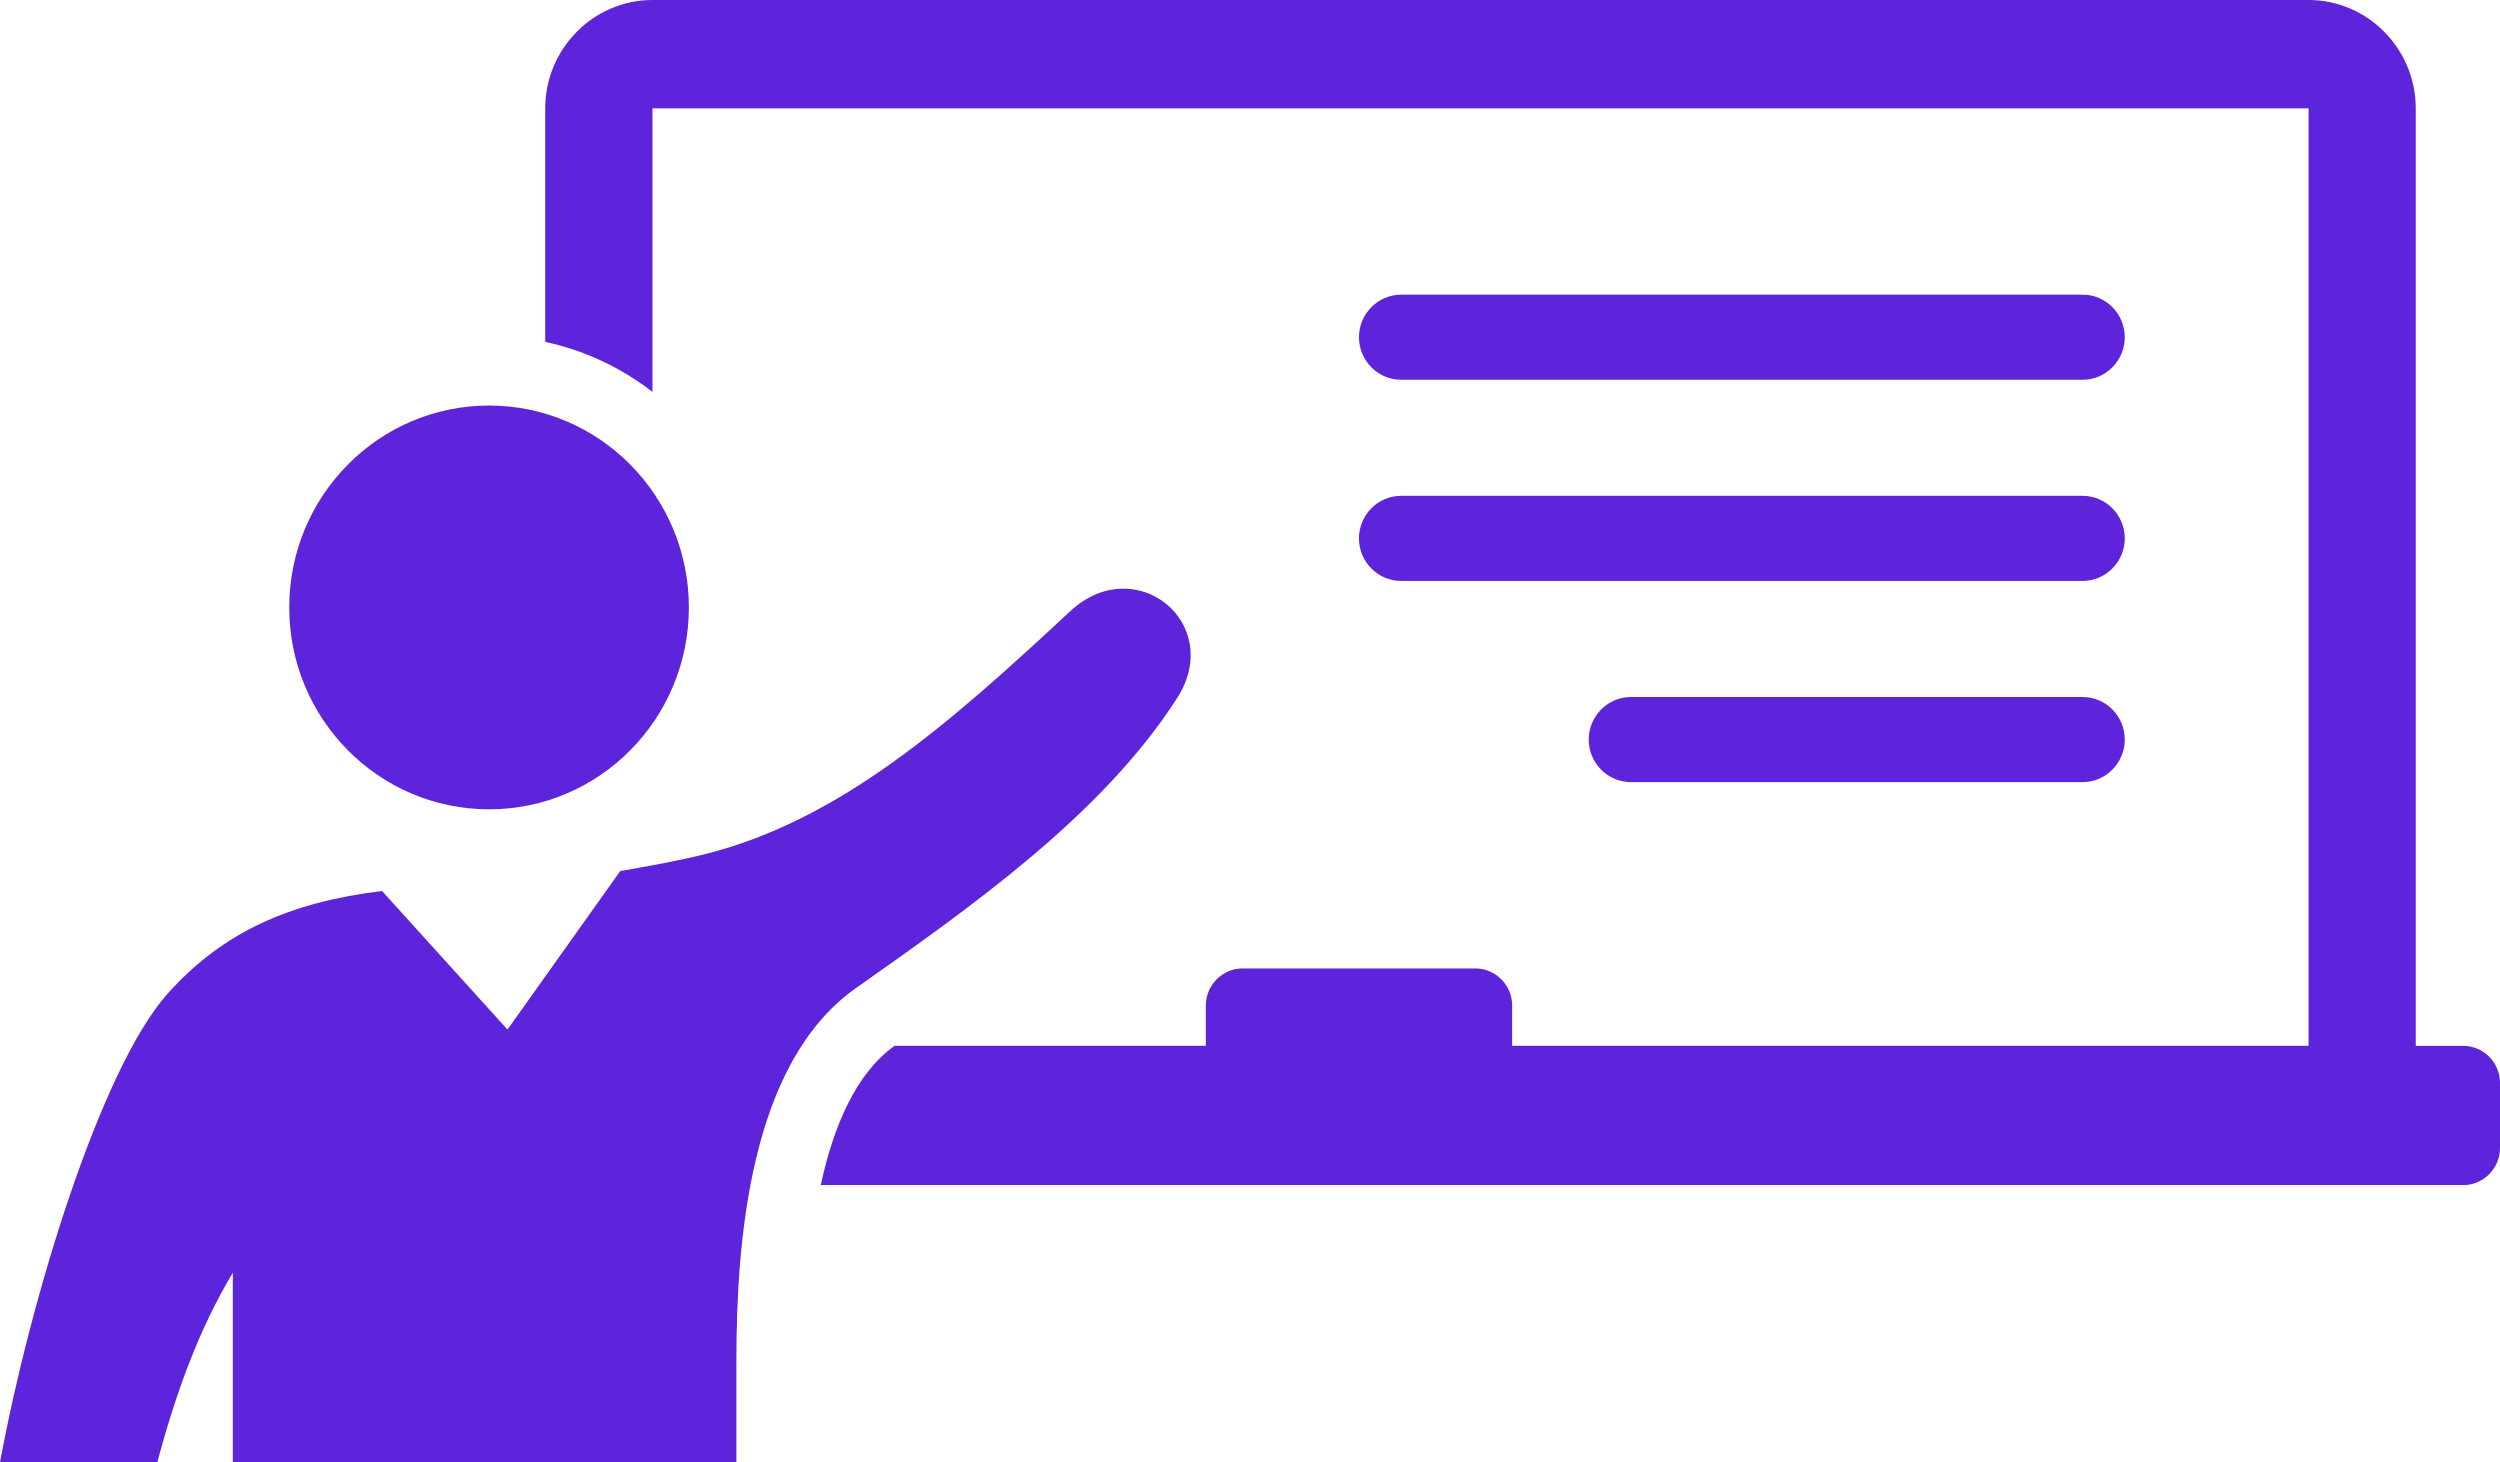 <svg width="106" height="62" viewBox="0 0 106 62" fill="none" xmlns="http://www.w3.org/2000/svg">
<path fill-rule="evenodd" clip-rule="evenodd" d="M59.407 12.494H88.305C89.287 12.494 90.091 13.306 90.091 14.298C90.091 15.29 89.287 16.102 88.305 16.102H59.407C58.425 16.102 57.621 15.29 57.621 14.298C57.621 13.306 58.425 12.494 59.407 12.494ZM27.664 4.593H97.883V44.343H64.115V42.637C64.115 41.771 63.413 41.062 62.556 41.062H52.686C51.829 41.062 51.127 41.771 51.127 42.637V44.343H37.928C36.267 45.535 35.328 47.796 34.801 50.248H104.442C105.299 50.248 106 49.54 106 48.674V45.918C106 45.052 105.299 44.344 104.442 44.344H102.428V4.593C102.428 2.067 100.383 0 97.882 0H27.664C25.164 0 23.118 2.067 23.118 4.593V14.496C24.801 14.858 26.346 15.595 27.664 16.617V4.593ZM16.199 37.777C12.318 38.253 9.445 39.502 7.088 42.154C4.312 45.28 1.335 54.821 0 62H6.67C7.452 59.07 8.432 56.364 9.871 53.963V62H31.223V57.722C31.223 52.628 31.782 45.077 36.286 41.9C41.148 38.469 46.724 34.564 49.908 29.602C51.943 26.431 48.15 23.338 45.373 25.92C40.302 30.635 35.651 34.774 29.884 36.218C28.743 36.503 27.509 36.721 26.299 36.933L21.517 43.653L16.198 37.778L16.199 37.777ZM20.736 34.315C25.415 34.315 29.208 30.482 29.208 25.755C29.208 21.028 25.415 17.195 20.736 17.195C16.057 17.195 12.264 21.028 12.264 25.755C12.264 30.482 16.057 34.315 20.736 34.315ZM69.148 29.553H88.304C89.287 29.553 90.09 30.365 90.09 31.357C90.09 32.35 89.286 33.162 88.304 33.162H69.148C68.165 33.162 67.362 32.35 67.362 31.357C67.362 30.365 68.166 29.553 69.148 29.553ZM59.406 21.023H88.304C89.286 21.023 90.09 21.835 90.09 22.828C90.09 23.82 89.286 24.632 88.304 24.632H59.406C58.424 24.632 57.62 23.82 57.62 22.828C57.62 21.835 58.424 21.023 59.406 21.023Z" fill="#5D24DB"/>
</svg>
